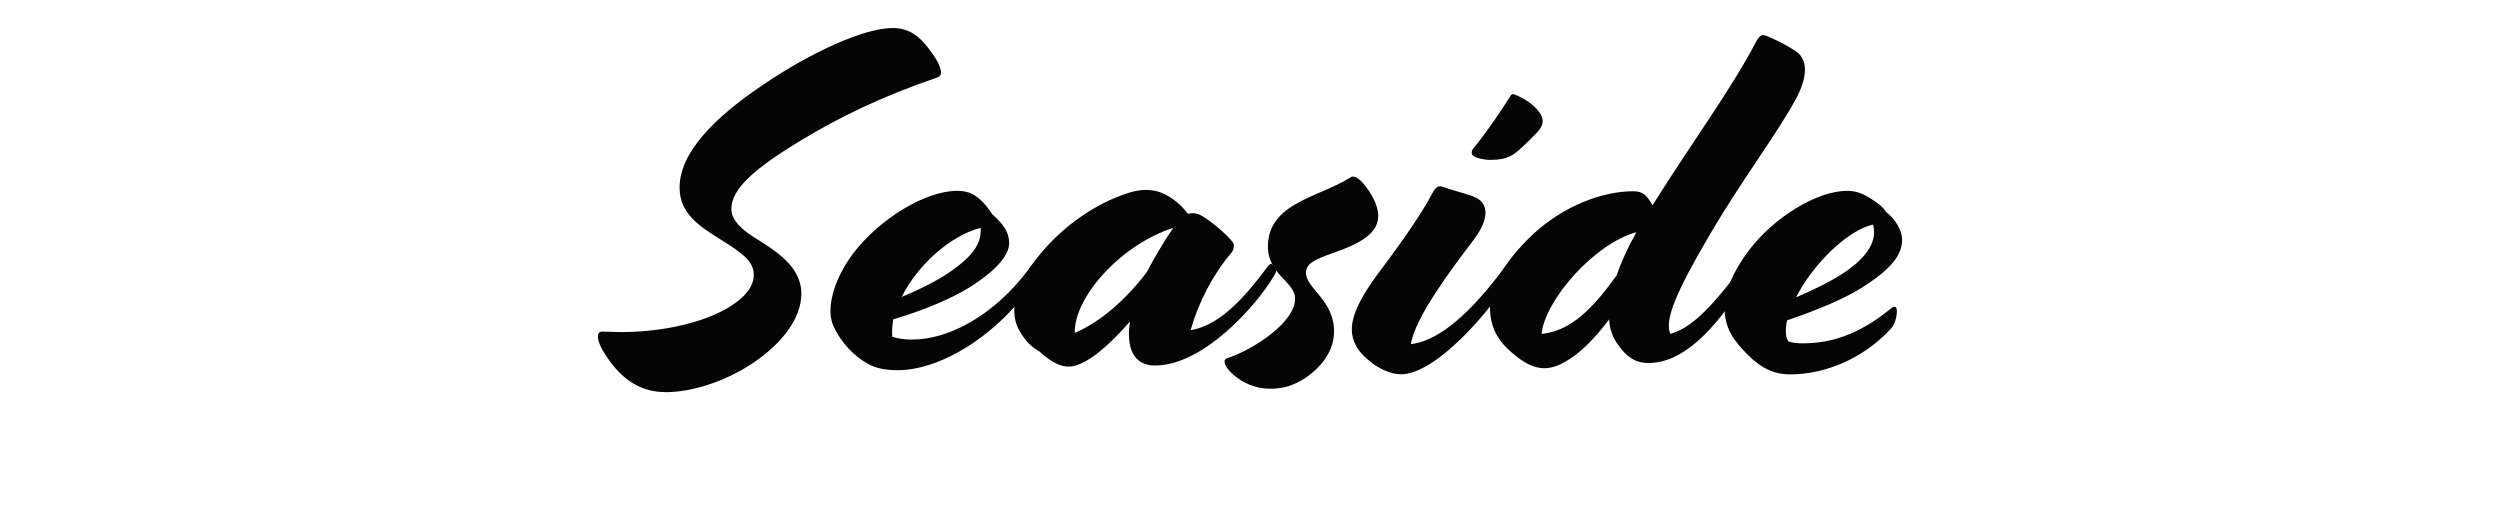 <?xml version="1.0" encoding="UTF-8"?><svg id="_イヤー_2" xmlns="http://www.w3.org/2000/svg" xmlns:xlink="http://www.w3.org/1999/xlink" viewBox="0 0 240 50"><defs><style>.cls-1{fill:none;}.cls-2{clip-path:url(#clippath);}.cls-3{fill:#050505;}</style><clipPath id="clippath"><rect class="cls-1" width="240" height="50"/></clipPath></defs><g id="design"><g class="cls-2"><g><path class="cls-3" d="M63.84,37.64c-2.16,0-3.88-1.04-5.27-2.93-1.53-2.07-1.31-2.88-.77-2.88,.45,0,1.17,.05,1.76,.05,7.12,0,12.8-2.7,12.8-5.45,0-1.22-.77-1.94-3.15-3.42-2.03-1.26-3.97-2.48-3.97-5,0-3.33,3.29-6.71,8.07-9.91,4.6-3.11,9.64-5.41,12.39-5.41,1.62,0,2.66,.81,3.79,2.43,1.04,1.44,.99,2.16,.54,2.3-5.54,1.89-9.6,3.92-13.11,6.04-4.55,2.75-6.71,4.68-6.71,6.62,0,1.04,.99,1.94,2.12,2.66,1.98,1.26,4.6,2.75,4.6,5.45,0,4.77-7.48,9.46-13.07,9.46Z"/><path class="cls-3" d="M83.37,34.94c-1.35-.68-2.7-2.12-3.38-3.69-.68-1.53-.05-4.28,1.89-6.89,2.52-3.33,6.94-6.04,10-6.04,1.22,0,2.16,.41,3.42,2.3,.99,.86,1.58,1.67,1.58,2.7s-.95,2.48-3.83,4.28c-1.67,1.04-4.28,2.16-7.3,3.06-.09,.59-.14,1.13-.09,1.67,.54,.18,1.22,.27,1.89,.27,3.6,0,7.93-2.39,11.17-6.71l.13-.18c.32-.41,.41-.45,.54-.32l.14,.14c.32,.32,.27,.54,.09,.86l-.14,.23c-2.93,4.91-8.79,8.92-13.29,8.92-1.17,0-2.07-.18-2.84-.59Zm10.77-13.06c-2.79,.68-6.04,3.51-7.57,6.62,1.98-.81,3.96-1.85,5.05-2.7,1.98-1.44,2.61-2.61,2.52-3.92Z"/><path class="cls-3" d="M99.89,33.81c-.9-.5-1.44-1.08-1.98-1.98-1.04-1.71-.68-4.32,1.98-7.48,2.21-2.66,5.27-4.82,8.38-5.81,.99-.32,1.8-.41,2.79-.18,1.08,.27,2.25,1.17,2.97,2.16,.36-.09,.86-.09,1.31,.18,.9,.5,2.43,1.8,3.02,2.57,.14,.23,.14,.68-.18,1.04-1.76,2.07-3.15,4.77-3.88,7.39,2.03-.36,4.15-1.76,7.17-5.81l.13-.18c.32-.41,.41-.45,.54-.32l.13,.14c.32,.32,.27,.54,.09,.86l-.14,.23c-1.62,2.7-6.67,8.47-11.35,8.47-2.03,0-2.79-1.67-2.39-4.23-1.85,2.12-3.47,3.51-4.73,4.05-1.13,.5-2.12,.45-3.88-1.08Zm10.18-7.66c.81-1.53,1.76-3.11,2.57-4.28-5.05,1.62-9.55,6.67-9.46,10.09,2.3-.99,4.73-2.97,6.89-5.81Z"/><path class="cls-3" d="M125.64,36.06c-.99,.72-2.16,1.26-3.65,1.26s-2.66-.54-3.65-1.4c-.81-.72-.99-1.4-.54-1.53,2.61-.86,6.53-3.47,6.53-5.72,0-1.62-2.61-2.3-2.61-5,0-4.19,4.91-4.73,7.89-6.62,.27-.23,.77-.09,1.44,.77,.99,1.26,1.26,2.3,1.26,2.88,0,1.58-1.4,2.57-4.37,3.6-1.67,.59-2.57,.99-2.57,1.89,0,1.49,2.7,2.61,2.7,5.63,0,1.49-.77,2.97-2.43,4.23Z"/><path class="cls-3" d="M131.77,34.89c-.77-.59-1.35-1.17-1.62-1.76-.9-1.71-.22-3.74,2.43-7.25,2.48-3.29,4.1-5.77,4.73-6.98,.54-.99,.68-1.13,1.26-.95,1.22,.45,2.57,.72,3.15,1.04,1.13,.59,1.31,1.94-.23,4.01-2.16,2.84-5.68,7.52-6.04,10.04,2.12-.27,4.91-1.94,8.83-7.16l.13-.18c.32-.41,.41-.45,.54-.32l.13,.14c.32,.32,.27,.54,.09,.86l-.13,.23c-1.89,3.15-7.16,9.32-10.54,9.32-.99,0-1.98-.5-2.75-1.04Zm9.73-20.72c1.13-1.35,2.66-3.6,3.47-4.91,.13-.23,.22-.27,.45-.18,1.13,.45,2.07,1.17,2.48,1.89,.32,.54,.27,1.04-.27,1.67-1.04,1.08-1.85,1.85-2.25,2.12-.77,.5-1.44,.59-2.39,.59-.45,0-1.35-.18-1.58-.41-.18-.18-.18-.45,.09-.77Z"/><path class="cls-3" d="M144.75,33.5c-1.08-1.04-1.71-2.25-1.71-4.01s1.13-4.14,4.06-6.94c2.88-2.7,6.62-4.19,9.69-4.19,.9,0,1.31,.36,1.85,1.35,3.78-6.04,7.57-11.13,10-15.81,.32-.54,.54-.63,.95-.45,1.13,.45,2.25,1.08,2.84,1.49,1.22,.86,1.04,2.61-.04,4.59-1.8,3.33-5.18,7.75-8.34,13.15-3.11,5.32-4.28,8.02-3.7,9.37,1.8-.5,3.65-2.12,6.67-6.17l.13-.18c.32-.41,.41-.45,.54-.32l.13,.14c.32,.32,.27,.59,.09,.86l-.14,.23c-3.24,5.41-6.4,8.24-9.51,8.24-1.13,0-2.07-.45-3.06-1.94-.41-.63-.68-1.35-.72-2.25-1.4,1.85-2.84,3.33-4.28,4.1-1.89,1.08-3.38,.68-5.45-1.26Zm10.45-7.07c.41-1.22,1.04-2.61,1.89-4.14-4.1,1.13-8.79,6.58-9.1,9.77,2.3-.27,4.33-1.58,7.21-5.63Z"/><path class="cls-3" d="M166.83,33c-1.58-1.85-2.16-4.73,1.13-9.05,2.34-3.06,6.44-5.63,9.37-5.63,.9,0,1.62,.32,2.3,.77s1.04,.68,1.44,1.26c.86,.68,1.53,1.71,1.53,2.66,0,1.35-.81,2.66-3.83,4.59-1.58,.99-4.01,2.07-7.21,3.15-.18,.86-.18,1.58,.13,2.03,.41,.14,.86,.18,1.35,.18,2.57,0,5.27-.72,8.47-3.33,.18-.14,.27-.18,.36-.18,.18,0,.23,.18,.23,.45,0,.45-.18,1.26-.59,1.67-2.57,2.79-6.22,4.37-9.64,4.37-1.71,0-3.11-.63-5.05-2.93Zm12.98-11.44c-2.48,.54-5.81,3.87-7.39,6.98,2.03-.86,3.88-1.8,5.09-2.7,1.67-1.22,2.75-2.7,2.3-4.28Z"/></g></g></g></svg>